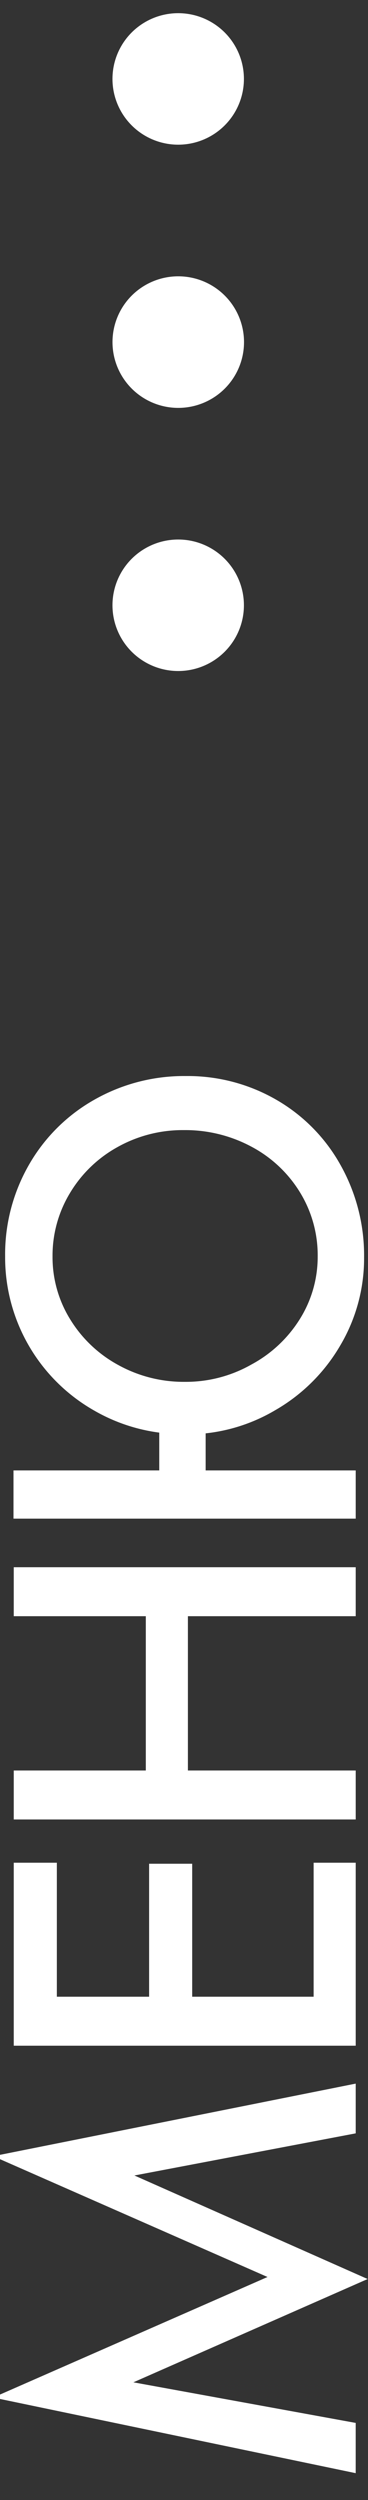 <?xml version="1.0" encoding="UTF-8"?> <svg xmlns="http://www.w3.org/2000/svg" width="100" height="679" viewBox="0 0 100 679"><rect x="0" y="0" width="100" height="679" fill="#333333" stroke="none"/> <defs> <style> .cls-1, .cls-2 { fill: #fff; } .cls-1 { fill-rule: evenodd; } </style> </defs> <path id="МЕНЮ" class="cls-1" d="M96.66,658.066L36.249,647.037,99.9,618.984,36.524,590.861,96.66,579.419V565.91l-98.5,19.713,74.533,32.809L-1.844,651.173l98.5,20.54V658.066Zm0-152.151H85.225v36.394h-33V506.191H40.52v36.118H15.446V505.915H3.736v49.7H96.66v-49.7Zm0-25.048h-45.6V438.959h45.6v-13.3H3.736v13.3H39.624v41.908H3.736v13.3H96.66v-13.3ZM19.062,358.32a34.764,34.764,0,0,0,13.054,12.407,36.722,36.722,0,0,0,18.117,4.584,35.961,35.961,0,0,0,18.048-4.687,35.063,35.063,0,0,0,13.226-12.407,31.834,31.834,0,0,0,4.822-16.956,32.687,32.687,0,0,0-4.822-17.439A34.282,34.282,0,0,0,68.349,311.45a37.993,37.993,0,0,0-18.392-4.515,36.216,36.216,0,0,0-17.979,4.584A34.474,34.474,0,0,0,19.028,324a32.85,32.85,0,0,0-4.753,17.266A32.07,32.07,0,0,0,19.062,358.32ZM43.275,389.1a47.686,47.686,0,0,1-17.565-5.928A47.852,47.852,0,0,1,1.394,341.261,48.871,48.871,0,0,1,7.9,316.309a47.154,47.154,0,0,1,17.772-17.645,49.319,49.319,0,0,1,24.833-6.411,48.116,48.116,0,0,1,24.523,6.411,46.543,46.543,0,0,1,17.5,17.749,50.183,50.183,0,0,1,6.406,25.124,46.407,46.407,0,0,1-6.51,23.952,48.29,48.29,0,0,1-17.669,17.542A47.048,47.048,0,0,1,55.881,389.3v10.064H96.66v13.1H3.667v-13.1H43.275V389.1Z"></path> <circle id="Эллипс_1" data-name="Эллипс 1" class="cls-2" cx="48.422" cy="21.438" r="17.859"></circle> <path id="Эллипс_1_копия" data-name="Эллипс 1 копия" class="cls-1" d="M48.429,75.047A17.868,17.868,0,1,1,30.571,92.916,17.863,17.863,0,0,1,48.429,75.047Z"></path> <circle id="Эллипс_1_копия_2" data-name="Эллипс 1 копия 2" class="cls-2" cx="48.422" cy="164.391" r="17.859"></circle> </svg> 